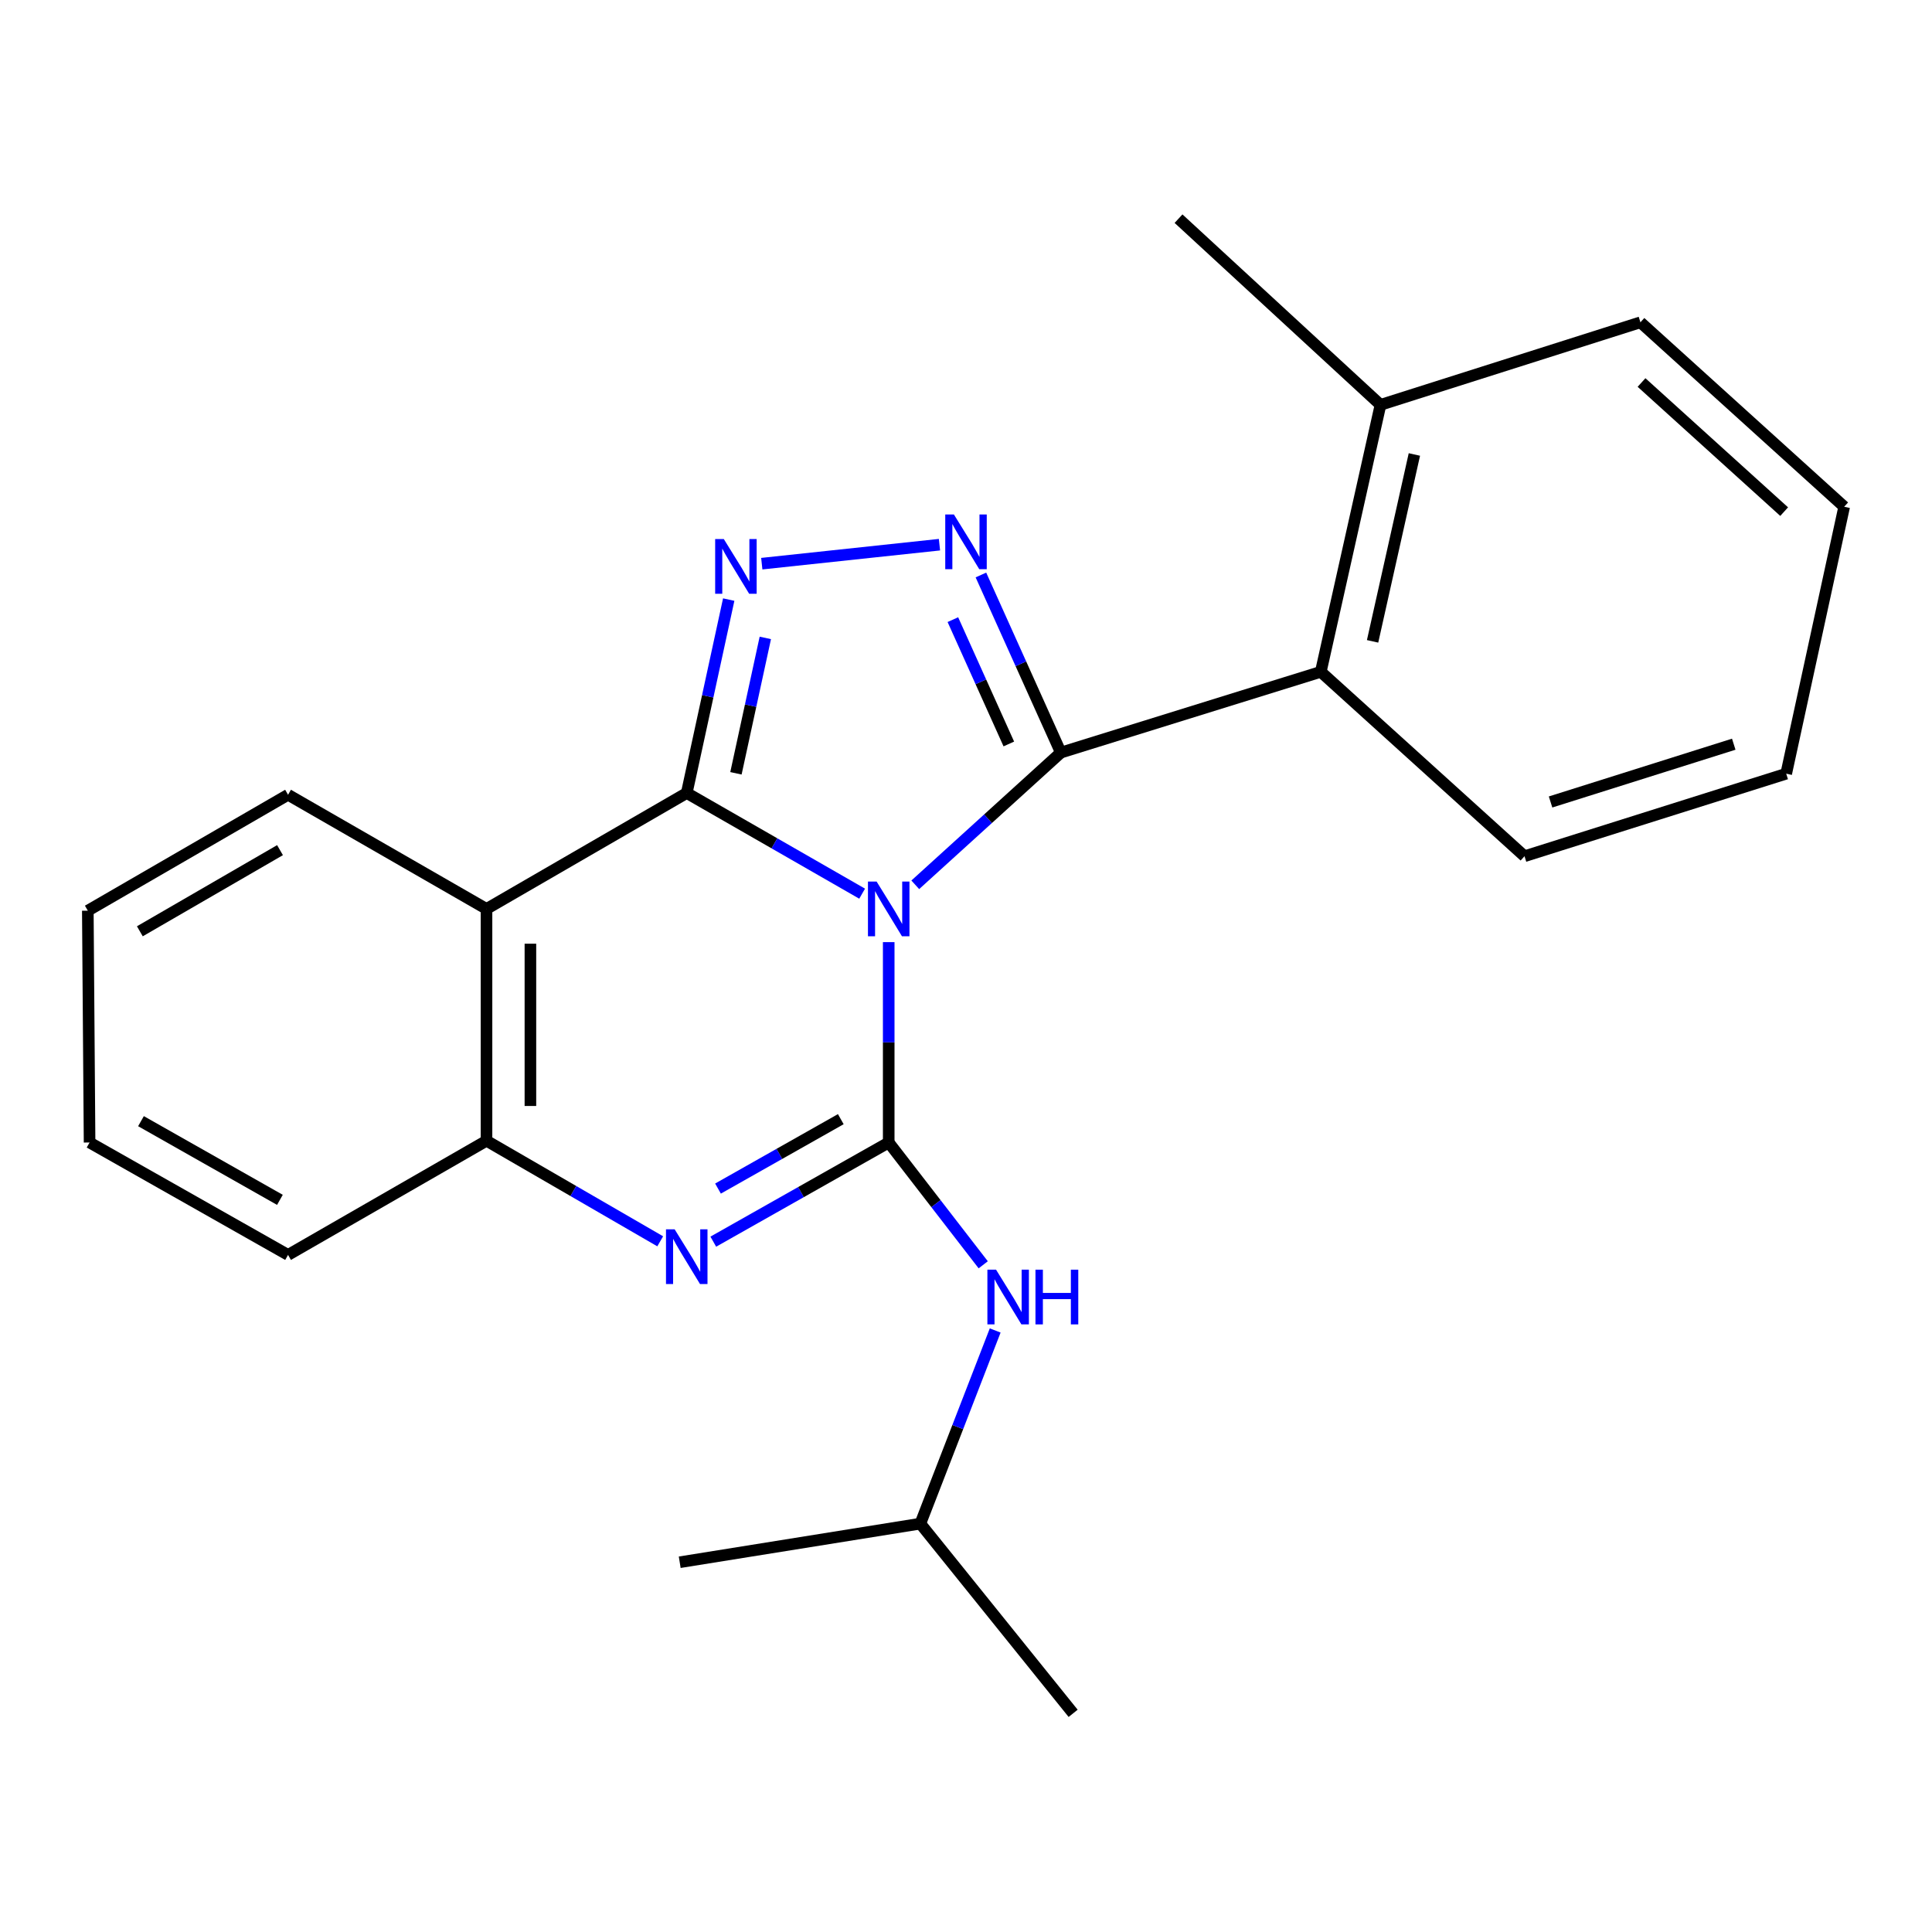 <?xml version='1.0' encoding='iso-8859-1'?>
<svg version='1.1' baseProfile='full'
              xmlns='http://www.w3.org/2000/svg'
                      xmlns:rdkit='http://www.rdkit.org/xml'
                      xmlns:xlink='http://www.w3.org/1999/xlink'
                  xml:space='preserve'
width='1000px' height='1000px' viewBox='0 0 1000 1000'>
<!-- END OF HEADER -->
<rect style='opacity:1.0;fill:#FFFFFF;stroke:none' width='1000' height='1000' x='0' y='0'> </rect>
<path class='bond-0' d='M 476.368,788.631 L 555.456,886.819' style='fill:none;fill-rule:evenodd;stroke:#000000;stroke-width:6px;stroke-linecap:butt;stroke-linejoin:miter;stroke-opacity:1' />
<path class='bond-1' d='M 476.368,788.631 L 351.822,808.614' style='fill:none;fill-rule:evenodd;stroke:#000000;stroke-width:6px;stroke-linecap:butt;stroke-linejoin:miter;stroke-opacity:1' />
<path class='bond-2' d='M 476.368,788.631 L 495.739,738.639' style='fill:none;fill-rule:evenodd;stroke:#000000;stroke-width:6px;stroke-linecap:butt;stroke-linejoin:miter;stroke-opacity:1' />
<path class='bond-2' d='M 495.739,738.639 L 515.109,688.648' style='fill:none;fill-rule:evenodd;stroke:#0000FF;stroke-width:6px;stroke-linecap:butt;stroke-linejoin:miter;stroke-opacity:1' />
<path class='bond-3' d='M 251.816,470.46 L 149.096,411.368' style='fill:none;fill-rule:evenodd;stroke:#000000;stroke-width:6px;stroke-linecap:butt;stroke-linejoin:miter;stroke-opacity:1' />
<path class='bond-4' d='M 251.816,470.46 L 251.816,590.45' style='fill:none;fill-rule:evenodd;stroke:#000000;stroke-width:6px;stroke-linecap:butt;stroke-linejoin:miter;stroke-opacity:1' />
<path class='bond-4' d='M 274.539,488.459 L 274.539,572.451' style='fill:none;fill-rule:evenodd;stroke:#000000;stroke-width:6px;stroke-linecap:butt;stroke-linejoin:miter;stroke-opacity:1' />
<path class='bond-5' d='M 251.816,470.46 L 355.457,410.459' style='fill:none;fill-rule:evenodd;stroke:#000000;stroke-width:6px;stroke-linecap:butt;stroke-linejoin:miter;stroke-opacity:1' />
<path class='bond-6' d='M 251.816,590.45 L 149.096,649.542' style='fill:none;fill-rule:evenodd;stroke:#000000;stroke-width:6px;stroke-linecap:butt;stroke-linejoin:miter;stroke-opacity:1' />
<path class='bond-7' d='M 251.816,590.45 L 296.77,616.475' style='fill:none;fill-rule:evenodd;stroke:#000000;stroke-width:6px;stroke-linecap:butt;stroke-linejoin:miter;stroke-opacity:1' />
<path class='bond-7' d='M 296.77,616.475 L 341.723,642.5' style='fill:none;fill-rule:evenodd;stroke:#0000FF;stroke-width:6px;stroke-linecap:butt;stroke-linejoin:miter;stroke-opacity:1' />
<path class='bond-8' d='M 369.199,642.683 L 414.597,617.021' style='fill:none;fill-rule:evenodd;stroke:#0000FF;stroke-width:6px;stroke-linecap:butt;stroke-linejoin:miter;stroke-opacity:1' />
<path class='bond-8' d='M 414.597,617.021 L 459.995,591.358' style='fill:none;fill-rule:evenodd;stroke:#000000;stroke-width:6px;stroke-linecap:butt;stroke-linejoin:miter;stroke-opacity:1' />
<path class='bond-8' d='M 371.637,615.203 L 403.416,597.239' style='fill:none;fill-rule:evenodd;stroke:#0000FF;stroke-width:6px;stroke-linecap:butt;stroke-linejoin:miter;stroke-opacity:1' />
<path class='bond-8' d='M 403.416,597.239 L 435.194,579.276' style='fill:none;fill-rule:evenodd;stroke:#000000;stroke-width:6px;stroke-linecap:butt;stroke-linejoin:miter;stroke-opacity:1' />
<path class='bond-9' d='M 459.995,591.358 L 459.995,539.501' style='fill:none;fill-rule:evenodd;stroke:#000000;stroke-width:6px;stroke-linecap:butt;stroke-linejoin:miter;stroke-opacity:1' />
<path class='bond-9' d='M 459.995,539.501 L 459.995,487.643' style='fill:none;fill-rule:evenodd;stroke:#0000FF;stroke-width:6px;stroke-linecap:butt;stroke-linejoin:miter;stroke-opacity:1' />
<path class='bond-10' d='M 459.995,591.358 L 484.456,623.007' style='fill:none;fill-rule:evenodd;stroke:#000000;stroke-width:6px;stroke-linecap:butt;stroke-linejoin:miter;stroke-opacity:1' />
<path class='bond-10' d='M 484.456,623.007 L 508.917,654.656' style='fill:none;fill-rule:evenodd;stroke:#0000FF;stroke-width:6px;stroke-linecap:butt;stroke-linejoin:miter;stroke-opacity:1' />
<path class='bond-11' d='M 355.457,410.459 L 400.85,436.513' style='fill:none;fill-rule:evenodd;stroke:#000000;stroke-width:6px;stroke-linecap:butt;stroke-linejoin:miter;stroke-opacity:1' />
<path class='bond-11' d='M 400.85,436.513 L 446.242,462.566' style='fill:none;fill-rule:evenodd;stroke:#0000FF;stroke-width:6px;stroke-linecap:butt;stroke-linejoin:miter;stroke-opacity:1' />
<path class='bond-12' d='M 355.457,410.459 L 366.32,360.402' style='fill:none;fill-rule:evenodd;stroke:#000000;stroke-width:6px;stroke-linecap:butt;stroke-linejoin:miter;stroke-opacity:1' />
<path class='bond-12' d='M 366.32,360.402 L 377.183,310.344' style='fill:none;fill-rule:evenodd;stroke:#0000FF;stroke-width:6px;stroke-linecap:butt;stroke-linejoin:miter;stroke-opacity:1' />
<path class='bond-12' d='M 380.922,400.261 L 388.526,365.221' style='fill:none;fill-rule:evenodd;stroke:#000000;stroke-width:6px;stroke-linecap:butt;stroke-linejoin:miter;stroke-opacity:1' />
<path class='bond-12' d='M 388.526,365.221 L 396.13,330.18' style='fill:none;fill-rule:evenodd;stroke:#0000FF;stroke-width:6px;stroke-linecap:butt;stroke-linejoin:miter;stroke-opacity:1' />
<path class='bond-13' d='M 473.744,457.974 L 511.419,423.758' style='fill:none;fill-rule:evenodd;stroke:#0000FF;stroke-width:6px;stroke-linecap:butt;stroke-linejoin:miter;stroke-opacity:1' />
<path class='bond-13' d='M 511.419,423.758 L 549.094,389.542' style='fill:none;fill-rule:evenodd;stroke:#000000;stroke-width:6px;stroke-linecap:butt;stroke-linejoin:miter;stroke-opacity:1' />
<path class='bond-14' d='M 549.094,389.542 L 528.406,343.576' style='fill:none;fill-rule:evenodd;stroke:#000000;stroke-width:6px;stroke-linecap:butt;stroke-linejoin:miter;stroke-opacity:1' />
<path class='bond-14' d='M 528.406,343.576 L 507.719,297.61' style='fill:none;fill-rule:evenodd;stroke:#0000FF;stroke-width:6px;stroke-linecap:butt;stroke-linejoin:miter;stroke-opacity:1' />
<path class='bond-14' d='M 522.167,385.078 L 507.685,352.902' style='fill:none;fill-rule:evenodd;stroke:#000000;stroke-width:6px;stroke-linecap:butt;stroke-linejoin:miter;stroke-opacity:1' />
<path class='bond-14' d='M 507.685,352.902 L 493.204,320.725' style='fill:none;fill-rule:evenodd;stroke:#0000FF;stroke-width:6px;stroke-linecap:butt;stroke-linejoin:miter;stroke-opacity:1' />
<path class='bond-15' d='M 549.094,389.542 L 683.639,347.732' style='fill:none;fill-rule:evenodd;stroke:#000000;stroke-width:6px;stroke-linecap:butt;stroke-linejoin:miter;stroke-opacity:1' />
<path class='bond-16' d='M 486.266,281.927 L 394.296,291.754' style='fill:none;fill-rule:evenodd;stroke:#0000FF;stroke-width:6px;stroke-linecap:butt;stroke-linejoin:miter;stroke-opacity:1' />
<path class='bond-17' d='M 849.086,166.82 L 954.545,262.294' style='fill:none;fill-rule:evenodd;stroke:#000000;stroke-width:6px;stroke-linecap:butt;stroke-linejoin:miter;stroke-opacity:1' />
<path class='bond-17' d='M 849.655,197.986 L 923.476,264.818' style='fill:none;fill-rule:evenodd;stroke:#000000;stroke-width:6px;stroke-linecap:butt;stroke-linejoin:miter;stroke-opacity:1' />
<path class='bond-18' d='M 849.086,166.82 L 714.542,209.551' style='fill:none;fill-rule:evenodd;stroke:#000000;stroke-width:6px;stroke-linecap:butt;stroke-linejoin:miter;stroke-opacity:1' />
<path class='bond-19' d='M 954.545,262.294 L 924.539,400.461' style='fill:none;fill-rule:evenodd;stroke:#000000;stroke-width:6px;stroke-linecap:butt;stroke-linejoin:miter;stroke-opacity:1' />
<path class='bond-20' d='M 924.539,400.461 L 789.085,443.18' style='fill:none;fill-rule:evenodd;stroke:#000000;stroke-width:6px;stroke-linecap:butt;stroke-linejoin:miter;stroke-opacity:1' />
<path class='bond-20' d='M 897.386,385.198 L 802.569,415.102' style='fill:none;fill-rule:evenodd;stroke:#000000;stroke-width:6px;stroke-linecap:butt;stroke-linejoin:miter;stroke-opacity:1' />
<path class='bond-21' d='M 149.096,411.368 L 45.455,471.369' style='fill:none;fill-rule:evenodd;stroke:#000000;stroke-width:6px;stroke-linecap:butt;stroke-linejoin:miter;stroke-opacity:1' />
<path class='bond-21' d='M 144.934,440.034 L 72.385,482.034' style='fill:none;fill-rule:evenodd;stroke:#000000;stroke-width:6px;stroke-linecap:butt;stroke-linejoin:miter;stroke-opacity:1' />
<path class='bond-22' d='M 45.455,471.369 L 46.364,591.358' style='fill:none;fill-rule:evenodd;stroke:#000000;stroke-width:6px;stroke-linecap:butt;stroke-linejoin:miter;stroke-opacity:1' />
<path class='bond-23' d='M 46.364,591.358 L 149.096,649.542' style='fill:none;fill-rule:evenodd;stroke:#000000;stroke-width:6px;stroke-linecap:butt;stroke-linejoin:miter;stroke-opacity:1' />
<path class='bond-23' d='M 72.971,580.314 L 144.884,621.042' style='fill:none;fill-rule:evenodd;stroke:#000000;stroke-width:6px;stroke-linecap:butt;stroke-linejoin:miter;stroke-opacity:1' />
<path class='bond-24' d='M 789.085,443.18 L 683.639,347.732' style='fill:none;fill-rule:evenodd;stroke:#000000;stroke-width:6px;stroke-linecap:butt;stroke-linejoin:miter;stroke-opacity:1' />
<path class='bond-25' d='M 683.639,347.732 L 714.542,209.551' style='fill:none;fill-rule:evenodd;stroke:#000000;stroke-width:6px;stroke-linecap:butt;stroke-linejoin:miter;stroke-opacity:1' />
<path class='bond-25' d='M 710.449,331.964 L 732.081,235.238' style='fill:none;fill-rule:evenodd;stroke:#000000;stroke-width:6px;stroke-linecap:butt;stroke-linejoin:miter;stroke-opacity:1' />
<path class='bond-26' d='M 714.542,209.551 L 610.004,113.181' style='fill:none;fill-rule:evenodd;stroke:#000000;stroke-width:6px;stroke-linecap:butt;stroke-linejoin:miter;stroke-opacity:1' />
<path  class='atom-3' d='M 349.197 636.291
L 358.477 651.291
Q 359.397 652.771, 360.877 655.451
Q 362.357 658.131, 362.437 658.291
L 362.437 636.291
L 366.197 636.291
L 366.197 664.611
L 362.317 664.611
L 352.357 648.211
Q 351.197 646.291, 349.957 644.091
Q 348.757 641.891, 348.397 641.211
L 348.397 664.611
L 344.717 664.611
L 344.717 636.291
L 349.197 636.291
' fill='#0000FF'/>
<path  class='atom-5' d='M 515.554 657.183
L 524.834 672.183
Q 525.754 673.663, 527.234 676.343
Q 528.714 679.023, 528.794 679.183
L 528.794 657.183
L 532.554 657.183
L 532.554 685.503
L 528.674 685.503
L 518.714 669.103
Q 517.554 667.183, 516.314 664.983
Q 515.114 662.783, 514.754 662.103
L 514.754 685.503
L 511.074 685.503
L 511.074 657.183
L 515.554 657.183
' fill='#0000FF'/>
<path  class='atom-5' d='M 535.954 657.183
L 539.794 657.183
L 539.794 669.223
L 554.274 669.223
L 554.274 657.183
L 558.114 657.183
L 558.114 685.503
L 554.274 685.503
L 554.274 672.423
L 539.794 672.423
L 539.794 685.503
L 535.954 685.503
L 535.954 657.183
' fill='#0000FF'/>
<path  class='atom-7' d='M 453.735 456.3
L 463.015 471.3
Q 463.935 472.78, 465.415 475.46
Q 466.895 478.14, 466.975 478.3
L 466.975 456.3
L 470.735 456.3
L 470.735 484.62
L 466.855 484.62
L 456.895 468.22
Q 455.735 466.3, 454.495 464.1
Q 453.295 461.9, 452.935 461.22
L 452.935 484.62
L 449.255 484.62
L 449.255 456.3
L 453.735 456.3
' fill='#0000FF'/>
<path  class='atom-9' d='M 493.74 266.299
L 503.02 281.299
Q 503.94 282.779, 505.42 285.459
Q 506.9 288.139, 506.98 288.299
L 506.98 266.299
L 510.74 266.299
L 510.74 294.619
L 506.86 294.619
L 496.9 278.219
Q 495.74 276.299, 494.5 274.099
Q 493.3 271.899, 492.94 271.219
L 492.94 294.619
L 489.26 294.619
L 489.26 266.299
L 493.74 266.299
' fill='#0000FF'/>
<path  class='atom-10' d='M 374.647 279.024
L 383.927 294.024
Q 384.847 295.504, 386.327 298.184
Q 387.807 300.864, 387.887 301.024
L 387.887 279.024
L 391.647 279.024
L 391.647 307.344
L 387.767 307.344
L 377.807 290.944
Q 376.647 289.024, 375.407 286.824
Q 374.207 284.624, 373.847 283.944
L 373.847 307.344
L 370.167 307.344
L 370.167 279.024
L 374.647 279.024
' fill='#0000FF'/>
</svg>
